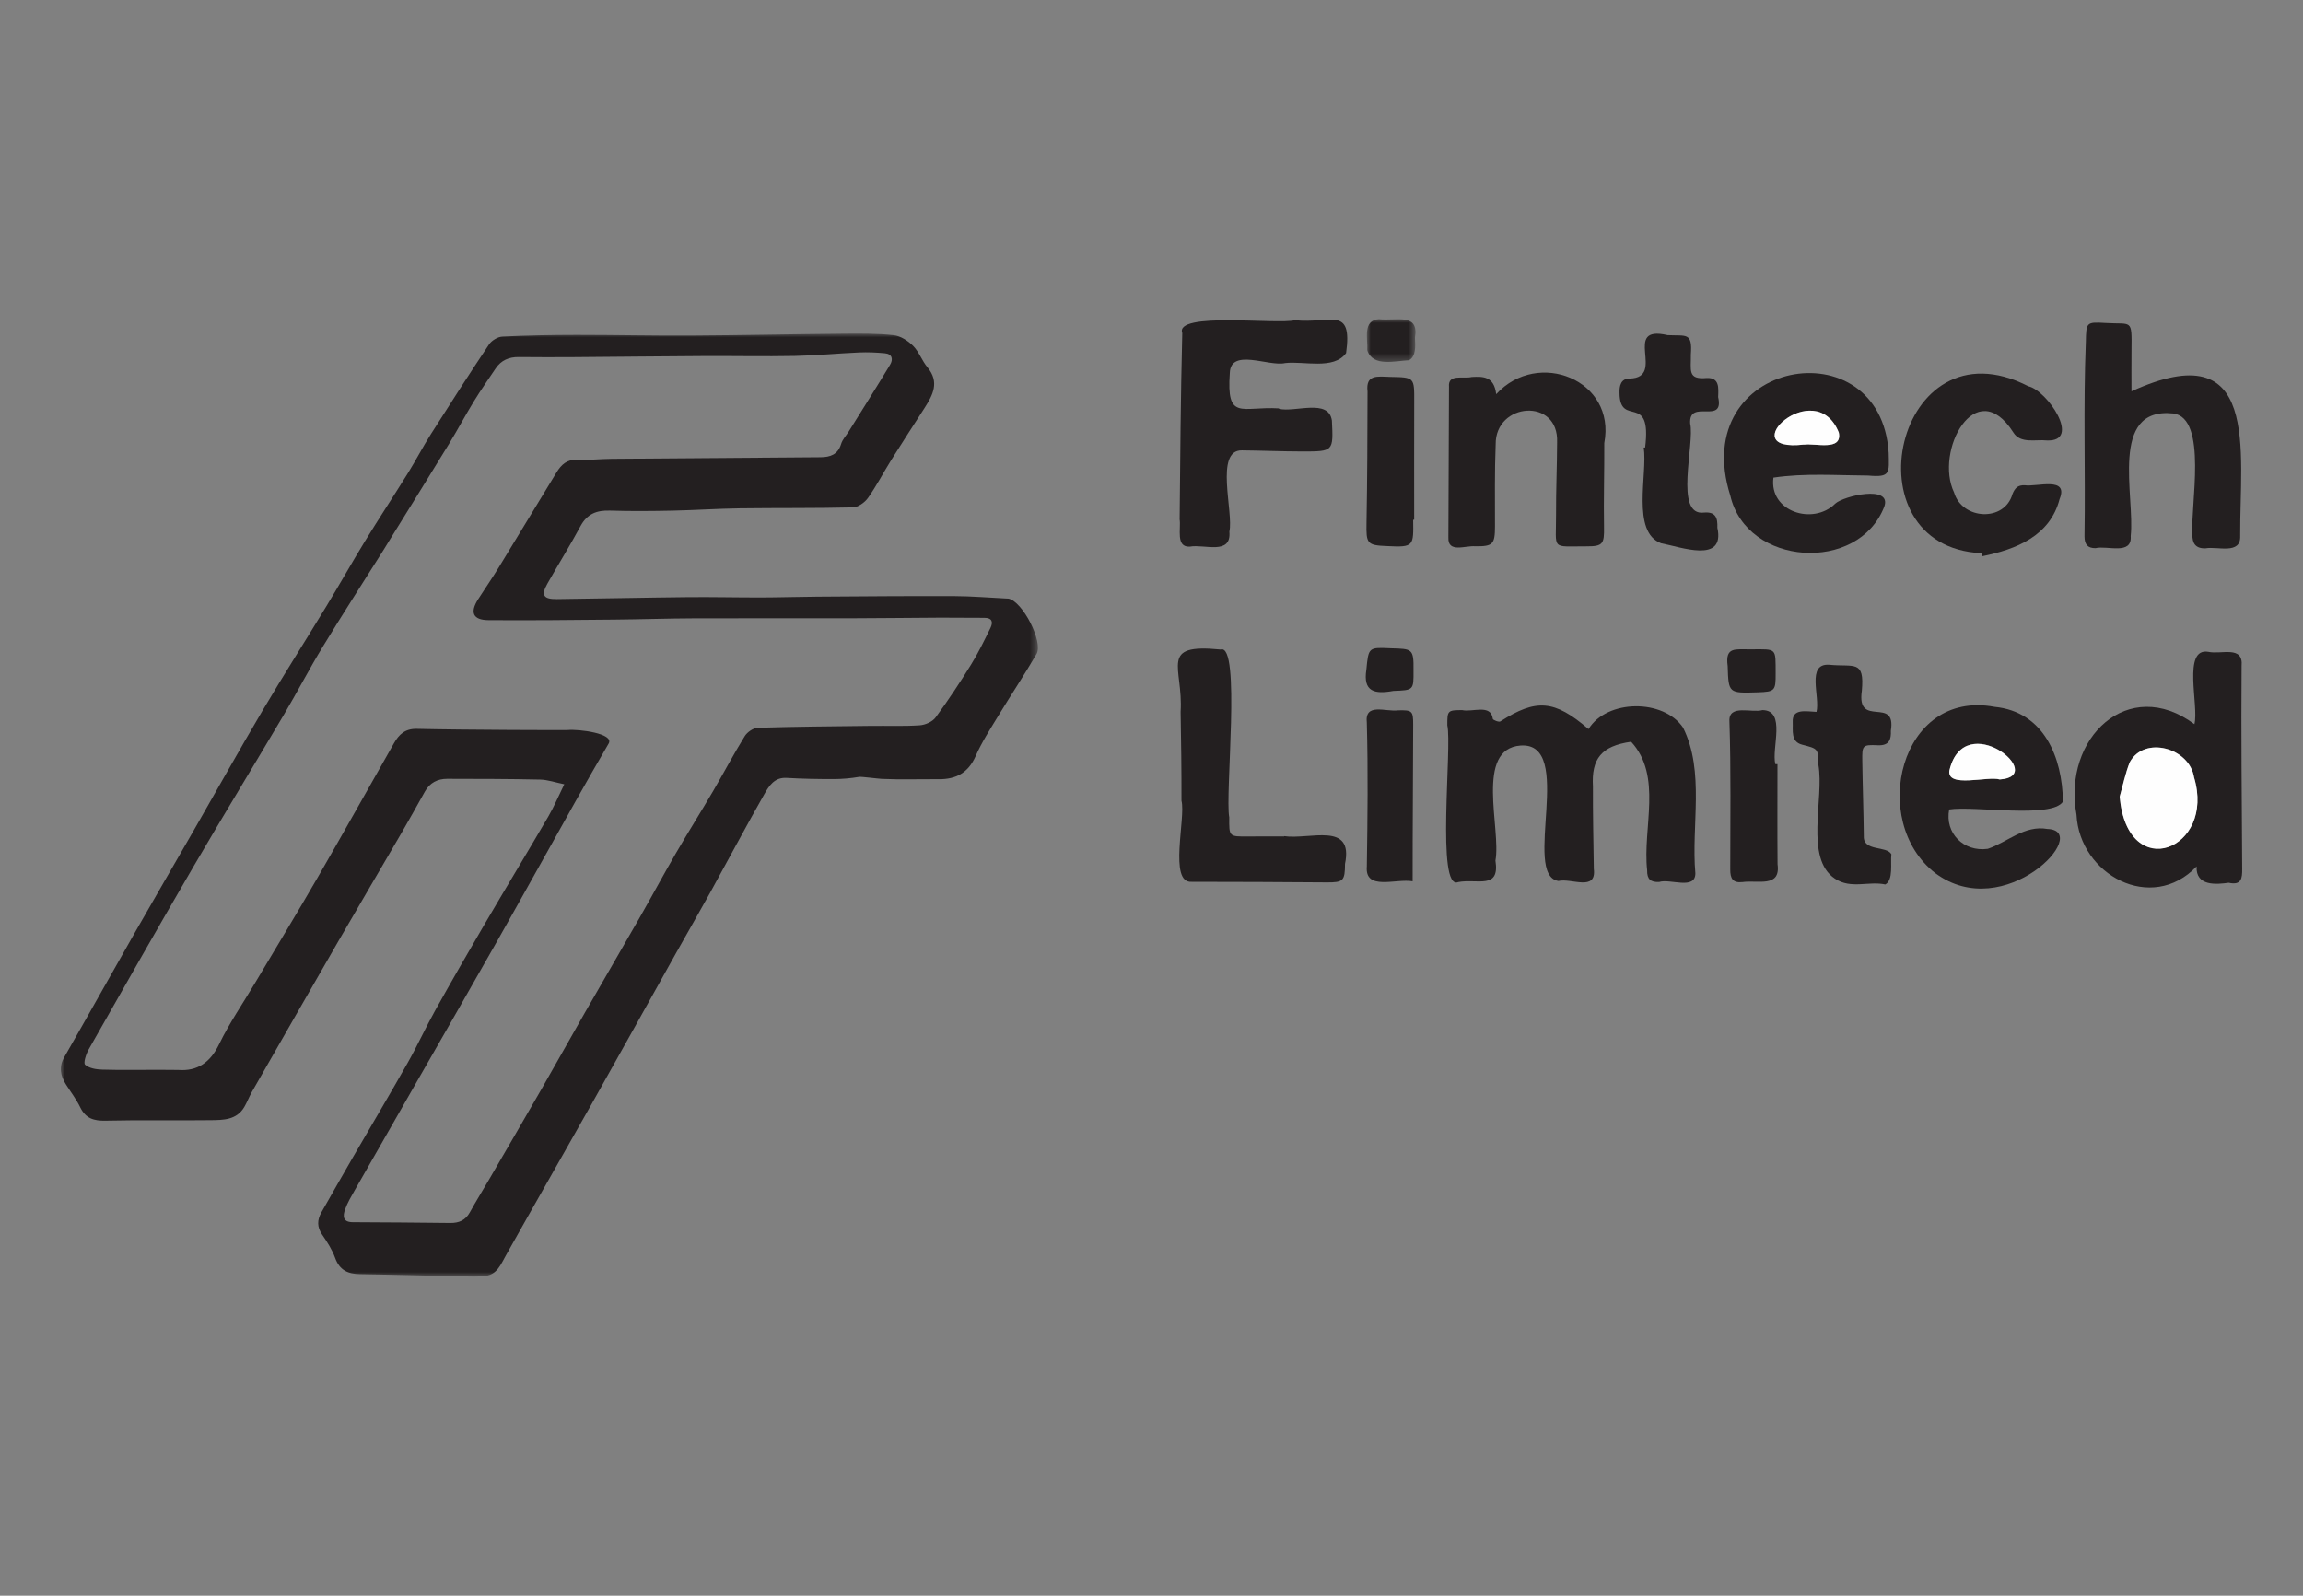 <?xml version="1.0" encoding="UTF-8"?>
<svg width="303px" height="210px" viewBox="0 0 303 210" version="1.1" xmlns="http://www.w3.org/2000/svg" xmlns:xlink="http://www.w3.org/1999/xlink">
    <rect x="0" y="0" width="303" height="210" fill="#808080" stroke="none"/>
    <title>2002_Fintech</title>
    <defs>
        <polygon id="path-1" points="0 0 128.553 0 128.553 124.104 0 124.104"></polygon>
        <polygon id="path-3" points="0 0 6.395 0 6.395 5.633 0 5.633"></polygon>
    </defs>
    <g id="2002_Fintech" stroke="none" stroke-width="1" fill="none" fill-rule="evenodd">
        <g id="Group-45" transform="translate(8, 42)">
            <g id="Group-3" transform="translate(0, 1.896)">
                <mask id="mask-2" fill="white">
                    <use xlink:href="#path-1"></use>
                </mask>
                <g id="Clip-2"></g>
                <path d="M15.442,96.914 C17.961,97.103 19.656,95.949 20.827,93.529 C22.175,90.744 23.949,88.166 25.537,85.497 C28.311,80.834 31.129,76.196 33.844,71.499 C37.217,65.662 40.496,59.771 43.834,53.914 C44.487,52.768 45.29,51.987 46.842,52.024 C53.216,52.174 66.451,52.203 66.692,52.179 C68.143,52.037 72.848,52.633 72.079,53.955 C70.615,56.468 69.166,58.988 67.742,61.523 C64.284,67.675 60.867,73.85 57.391,79.992 C53.821,86.302 50.201,92.583 46.602,98.875 C43.957,103.501 41.304,108.121 38.668,112.751 C38.204,113.566 37.718,114.387 37.404,115.263 C37.098,116.116 37.067,116.948 38.418,116.951 C42.7,116.96 46.981,117.012 51.263,117.052 C52.373,117.063 53.237,116.703 53.809,115.665 C54.618,114.196 55.51,112.773 56.353,111.322 C58.656,107.359 60.965,103.398 63.247,99.423 C65.157,96.096 67.021,92.743 68.928,89.414 C71.348,85.188 73.805,80.982 76.221,76.753 C77.811,73.974 79.325,71.151 80.932,68.383 C82.512,65.66 84.191,62.995 85.783,60.279 C87.2,57.859 88.509,55.373 89.981,52.988 C90.312,52.451 91.111,51.9 91.71,51.882 C96.694,51.728 101.682,51.692 106.668,51.632 C108.782,51.607 110.902,51.699 113.007,51.556 C113.737,51.507 114.679,51.092 115.094,50.527 C116.749,48.278 118.291,45.938 119.762,43.562 C120.715,42.023 121.506,40.38 122.305,38.753 C122.679,37.994 122.558,37.404 121.493,37.411 C119.582,37.423 117.672,37.379 115.761,37.388 C111.693,37.408 107.624,37.465 103.556,37.473 C96.83,37.486 90.103,37.452 83.377,37.478 C79.847,37.491 76.317,37.615 72.787,37.647 C67.276,37.698 61.765,37.761 56.255,37.718 C54.221,37.702 53.797,36.696 54.913,34.958 C55.812,33.558 56.758,32.187 57.627,30.768 C60.171,26.612 62.68,22.434 65.22,18.275 C65.833,17.273 66.584,16.544 67.94,16.606 C69.451,16.677 70.972,16.5 72.489,16.487 C81.642,16.408 90.796,16.346 99.95,16.278 C101.221,16.268 102.238,15.939 102.664,14.526 C102.84,13.94 103.318,13.445 103.654,12.906 C105.478,9.977 107.323,7.061 109.106,4.107 C109.52,3.42 109.413,2.688 108.422,2.596 C107.301,2.492 106.165,2.44 105.042,2.489 C102.214,2.612 99.392,2.892 96.565,2.949 C92.605,3.028 88.642,2.94 84.68,2.96 C78.888,2.992 73.097,3.063 67.305,3.104 C64.95,3.12 62.593,3.114 60.237,3.093 C58.962,3.082 57.929,3.519 57.206,4.598 C56.25,6.025 55.259,7.432 54.362,8.896 C53.227,10.745 52.208,12.665 51.078,14.517 C48.542,18.669 45.968,22.797 43.41,26.935 C43.1,27.438 42.798,27.948 42.482,28.448 C39.808,32.696 37.084,36.913 34.475,41.2 C32.684,44.144 31.094,47.211 29.34,50.178 C25.38,56.878 21.321,63.519 17.401,70.241 C12.762,78.195 8.215,86.202 3.669,94.209 C3.325,94.815 2.945,95.996 3.197,96.223 C3.718,96.693 4.649,96.846 5.418,96.869 C7.859,96.942 10.303,96.896 12.896,96.896 M105.041,58.343 C103.93,58.535 102.791,58.633 101.661,58.634 C99.606,58.637 97.548,58.601 95.497,58.478 C93.894,58.382 93.178,59.534 92.573,60.595 C90.139,64.871 87.835,69.223 85.457,73.532 C84.011,76.153 82.508,78.742 81.045,81.354 C77.324,88.002 73.63,94.664 69.892,101.302 C66.125,107.99 62.303,114.646 58.548,121.34 C57.89,122.512 57.4,123.814 55.882,124.015 C54.871,124.149 53.831,124.098 52.806,124.077 C48.329,123.987 43.853,123.853 39.376,123.788 C37.794,123.765 36.685,123.281 36.097,121.656 C35.703,120.562 35.042,119.543 34.378,118.575 C33.697,117.582 33.721,116.65 34.279,115.667 C35.666,113.226 37.055,110.785 38.461,108.355 C40.849,104.23 43.286,100.135 45.631,95.988 C46.915,93.718 47.999,91.334 49.27,89.056 C51.395,85.247 53.571,81.465 55.775,77.701 C58.539,72.979 61.374,68.3 64.132,63.575 C64.874,62.303 65.448,60.932 66.24,59.316 C65.061,59.078 64.067,58.722 63.065,58.7 C58.99,58.609 54.911,58.607 50.834,58.601 C49.571,58.599 48.554,59.113 47.91,60.264 C46.898,62.074 45.892,63.887 44.85,65.68 C42.084,70.443 39.279,75.184 36.526,79.954 C32.706,86.571 28.915,93.204 25.122,99.836 C24.757,100.473 24.505,101.176 24.131,101.806 C23.118,103.512 21.364,103.503 19.726,103.524 C15.118,103.585 10.507,103.479 5.9,103.589 C4.34,103.626 3.267,103.296 2.553,101.823 C2.041,100.766 1.308,99.817 0.676,98.818 C-0.056,97.66 -0.29,96.528 0.461,95.22 C3.581,89.786 6.627,84.309 9.729,78.864 C12.266,74.412 14.85,69.986 17.402,65.542 C20.442,60.249 23.415,54.915 26.519,49.66 C29.268,45.007 32.173,40.447 34.977,35.826 C36.692,33.001 38.308,30.115 40.036,27.297 C41.884,24.283 43.83,21.331 45.694,18.327 C46.731,16.655 47.637,14.9 48.69,13.239 C51.201,9.276 53.736,5.327 56.342,1.428 C56.69,0.907 57.494,0.428 58.11,0.397 C61.352,0.236 64.601,0.178 67.847,0.174 C72.861,0.17 77.875,0.293 82.888,0.264 C89.574,0.226 96.261,0.073 102.947,0.011 C105.16,-0.009 107.388,-0.03 109.579,0.213 C110.485,0.313 111.469,0.951 112.139,1.624 C112.918,2.407 113.298,3.575 114.017,4.437 C115.65,6.392 114.735,8.084 113.639,9.797 C112.185,12.071 110.706,14.328 109.274,16.616 C108.231,18.281 107.326,20.04 106.194,21.64 C105.769,22.241 104.888,22.86 104.2,22.877 C99.243,23 94.283,22.936 89.324,23.002 C86.38,23.041 83.437,23.246 80.493,23.305 C77.751,23.361 75.004,23.39 72.264,23.3 C70.519,23.243 69.252,23.718 68.375,25.345 C66.996,27.906 65.452,30.377 64.021,32.911 C63.165,34.429 63.485,34.966 65.256,34.946 C71.004,34.879 76.752,34.748 82.5,34.69 C85.733,34.657 88.967,34.74 92.2,34.732 C94.657,34.727 97.112,34.641 99.568,34.625 C105.556,34.585 111.545,34.531 117.533,34.553 C119.865,34.563 122.197,34.763 124.529,34.877 C124.579,34.879 124.629,34.872 124.677,34.881 C126.524,35.23 129.303,40.577 128.364,42.186 C126.757,44.94 124.987,47.599 123.332,50.326 C122.287,52.05 121.176,53.76 120.367,55.597 C119.393,57.808 117.792,58.67 115.509,58.651 C113.008,58.631 110.504,58.724 108.009,58.609 C107.563,58.588 105.295,58.299 105.041,58.343" id="Fill-1" fill="#231F20" mask="url(#mask-2)"></path>
            </g>
            <path d="M200.995,53.951 C203.424,50.006 210.887,49.957 213.441,53.766 C216.325,59.556 214.494,66.65 215.056,72.935 C215.045,75.179 211.721,73.601 210.296,74.071 C209.165,74.122 208.688,73.707 208.71,72.532 C208.09,66.923 210.764,60.142 206.606,55.616 C202.686,56.176 201.364,57.843 201.578,61.52 C201.562,65.125 201.641,68.731 201.693,72.336 C202.075,75.378 198.744,73.531 197.033,73.938 C192.2,73.212 199.301,55.631 192.071,56.115 C186,56.55 189.527,67.064 188.751,71.257 C189.352,75.123 186.372,73.608 183.864,74.082 C180.91,75.342 183.068,56.199 182.419,53.459 C182.414,51.52 182.447,51.458 184.375,51.453 C185.714,51.767 188.158,50.601 188.403,52.602 C188.417,52.756 189.197,53.07 189.391,52.945 C194.124,49.915 196.513,50.094 200.995,53.951" id="Fill-4" fill="#231F20"></path>
            <path d="M270.88,62.851 C271.898,74.394 283.547,69.844 280.663,60.3 C280.068,56.418 274.126,54.786 272.207,58.313 C271.621,59.797 271.297,61.386 270.88,62.851 M280.713,53.307 C281.34,50.914 279.078,43.193 282.541,43.781 C284.231,44.17 287.184,42.88 286.921,45.666 C286.849,54.555 286.951,63.447 286.999,72.336 C287.009,73.558 286.924,74.55 285.222,74.173 C283.632,74.397 280.866,74.671 281.003,72.021 C275.075,78.252 265.602,73.134 265.197,65.205 C263.34,55.084 272.063,46.856 280.713,53.307" id="Fill-6" fill="#231F20"></path>
            <path d="M160.269,11.799 C162.362,12.314 166.825,10.393 167.235,13.357 C167.428,17.394 167.459,17.42 163.345,17.415 C160.698,17.412 158.051,17.297 155.404,17.269 C151.754,17.186 154.324,25.414 153.746,27.962 C154.031,31.12 150.444,29.581 148.546,29.938 C146.65,30.056 147.401,27.544 147.201,26.344 C147.275,18.174 147.344,10.005 147.548,1.838 C146.511,-1.007 160.064,0.749 162.364,0.141 C166.941,0.657 169.99,-1.877 169.102,4.467 C167.473,6.708 163.54,5.488 161.077,5.782 C158.97,6.28 153.929,3.773 153.805,7.053 C153.343,13.47 155.338,11.443 160.27,11.743 C160.269,11.761 160.269,11.78 160.269,11.799" id="Fill-8" fill="#231F20"></path>
            <path d="M272.434,9.496 C289.465,1.729 286.673,17.289 286.735,28.529 C286.843,31.042 283.742,29.872 282.187,30.159 C280.874,30.219 280.412,29.491 280.45,28.329 C280.149,24.746 282.531,12.983 277.917,12.411 C269.43,11.521 272.925,23.356 272.33,28.55 C272.529,31.102 269.25,29.758 267.703,30.138 C266.658,30.148 266.247,29.642 266.253,28.574 C266.386,20.058 266.086,11.511 266.427,3.011 C266.477,0.409 266.474,0.351 269.054,0.508 C272.497,0.717 272.486,-0.096 272.438,4.019 C272.416,5.884 272.434,7.749 272.434,9.496" id="Fill-10" fill="#231F20"></path>
            <path d="M255.104,60.579 C261.545,60.216 250.538,51.039 248.487,59.367 C248.057,61.788 253.54,60.086 255.104,60.579 M248.448,64.531 C247.857,67.628 250.336,70.148 253.528,69.706 C256.104,68.844 258.356,66.553 261.374,67.094 C267.371,67.306 255.76,79.718 246.614,72.902 C237.849,66.113 241.933,48.68 254.414,51.023 C260.933,51.658 263.347,57.705 263.415,63.502 C261.948,65.759 251.665,64.01 248.448,64.531" id="Fill-12" fill="#231F20"></path>
            <path d="M229.362,16.501 C229.362,16.506 229.361,16.512 229.361,16.517 C230.789,16.289 234.423,17.42 233.929,14.928 C230.815,7.162 219.672,17.656 229.362,16.501 M240.487,17.595 C240.541,20.229 240.77,20.856 237.808,20.585 C233.656,20.564 229.447,20.244 225.327,20.857 C224.72,25.336 230.544,27.172 233.452,24.285 C234.548,23.25 240.931,21.78 239.912,24.669 C236.5,33.474 221.817,32.523 219.655,23.234 C213.952,5.229 239.448,0.808 240.487,17.595" id="Fill-14" fill="#231F20"></path>
            <path d="M188.848,9.875 C194.34,3.881 204.655,8.011 203.071,16.308 C203.089,20.005 202.972,23.705 203.036,27.402 C203.074,29.554 202.892,29.905 200.787,29.899 C195.974,29.884 196.748,30.493 196.725,25.701 C196.709,22.544 196.854,19.385 196.864,16.227 C197.112,10.277 188.721,10.943 188.781,16.482 C188.637,20.078 188.694,23.684 188.69,27.286 C188.687,29.639 188.408,29.914 186.087,29.891 C184.82,29.766 182.474,30.835 182.559,28.742 C182.585,22.13 182.609,15.518 182.638,8.907 C182.481,7.153 184.521,7.891 185.634,7.614 C187.119,7.533 188.576,7.507 188.848,9.875" id="Fill-16" fill="#231F20"></path>
            <path d="M160.942,68.037 C164.333,68.537 170.116,66.088 168.959,71.688 C168.949,73.924 168.725,74.139 166.561,74.125 C160.631,74.087 154.7,74.044 148.77,74.049 C145.721,74.259 148.035,65.62 147.445,63.375 C147.454,59.479 147.404,55.583 147.33,51.687 C147.704,45.774 144.362,42.656 152.594,43.48 C155.304,42.582 153.146,62.663 153.729,65.564 C153.709,68.108 153.678,68.104 156.225,68.081 C157.797,68.066 159.369,68.078 160.942,68.078 C160.942,68.065 160.942,68.051 160.942,68.037" id="Fill-18" fill="#231F20"></path>
            <path d="M252.682,30.8 C234.853,29.958 241.414,-0.12 258.86,8.831 C261.329,9.359 265.944,16.171 261.293,15.963 C259.824,15.807 257.823,16.423 256.893,14.916 C251.945,7.128 246.484,17.37 249.093,22.812 C250.159,26.423 255.732,26.725 256.776,23.018 C257.1,22.214 257.492,21.832 258.382,21.86 C259.959,22.105 264.208,20.659 262.978,23.671 C261.714,28.547 257.257,30.301 252.781,31.206 C252.748,31.071 252.715,30.935 252.682,30.8" id="Fill-20" fill="#231F20"></path>
            <path d="M230.991,51.688 C231.492,49.705 229.616,45.272 232.668,45.485 C235.96,45.806 237.331,44.785 236.956,48.922 C236.234,53.921 241.525,49.532 240.776,54.175 C240.826,55.287 240.582,56.151 239.057,56.081 C237.027,55.989 236.989,56.1 237.017,58.125 C237.061,61.434 237.183,64.742 237.215,68.051 C237.139,70.09 240.22,69.271 240.843,70.421 C240.705,71.579 241.139,73.811 240.044,74.399 C237.864,73.924 235.516,75.042 233.425,73.638 C229.383,70.978 232.025,63.063 231.245,58.679 C231.233,56.501 231.176,56.542 229.094,56.002 C227.581,55.61 227.914,54.138 227.864,53.036 C227.76,51.199 229.612,51.626 230.991,51.688" id="Fill-22" fill="#231F20"></path>
            <path d="M208.446,16.892 C209.355,9.496 205.122,14.359 205.075,9.716 C205.048,8.816 205.226,7.799 206.438,7.816 C211.274,7.685 205.282,0.687 211.412,2.106 C213.857,2.228 214.684,1.691 214.462,4.663 C214.506,6.71 213.97,7.992 216.553,7.745 C218.25,7.681 218.096,9.05 218.051,10.248 C218.908,13.989 214.154,10.388 214.373,13.742 C215.001,16.374 212.199,25.987 216.203,25.454 C217.727,25.33 218.001,26.156 217.949,27.456 C218.991,32.219 213.133,29.971 210.551,29.495 C206.589,28.027 208.788,20.349 208.263,16.893 C208.324,16.892 208.385,16.892 208.446,16.892" id="Fill-24" fill="#231F20"></path>
            <path d="M225.857,58.562 C225.857,62.952 225.831,67.342 225.868,71.733 C226.301,74.877 223.265,73.792 221.248,74.084 C219.956,74.227 219.64,73.584 219.646,72.429 C219.641,65.917 219.755,59.4 219.534,52.89 C219.442,50.638 222.484,51.862 223.884,51.453 C227.044,51.485 225.042,56.48 225.578,58.562 C225.671,58.562 225.764,58.562 225.857,58.562" id="Fill-26" fill="#231F20"></path>
            <path d="M177.925,26.403 C177.969,29.833 178.056,30.056 174.504,29.866 C171.844,29.769 171.734,29.529 171.787,26.807 C171.898,21.042 171.904,15.275 171.922,9.508 C171.671,7.273 173.185,7.539 174.893,7.602 C178.1,7.656 178.077,7.656 178.064,10.884 C178.044,16.057 178.059,21.23 178.059,26.403 C178.014,26.403 177.97,26.403 177.925,26.403" id="Fill-28" fill="#231F20"></path>
            <path d="M177.855,73.982 C175.666,73.583 171.547,75.293 171.83,72.019 C171.925,65.72 172.001,59.423 171.828,53.125 C171.513,50.418 174.317,51.717 175.964,51.484 C177.775,51.441 177.931,51.55 177.927,53.341 C177.917,60.255 177.845,67.049 177.855,73.982" id="Fill-30" fill="#231F20"></path>
            <path d="M177.971,46.225 C177.989,48.834 177.989,48.831 175.32,48.926 C172.846,49.382 171.306,49.037 171.768,46.128 C172.052,43.177 172.052,43.178 175,43.317 C177.793,43.397 178.007,43.343 177.971,46.225" id="Fill-32" fill="#231F20"></path>
            <path d="M222.382,43.455 C225.835,43.429 225.598,43.245 225.617,46.624 C225.63,48.895 225.523,49.037 223.271,49.11 C219.418,49.235 219.418,49.235 219.307,45.658 C218.949,43.06 220.307,43.479 222.382,43.455" id="Fill-34" fill="#231F20"></path>
            <g id="Group-38" transform="translate(171.836, 0)">
                <mask id="mask-4" fill="white">
                    <use xlink:href="#path-3"></use>
                </mask>
                <g id="Clip-37"></g>
                <path d="M6.326,2.449 C6.384,3.568 6.468,4.923 5.538,5.408 C3.8,5.476 0.781,6.357 0.049,4.092 C0.142,2.589 -0.599,0.167 1.581,-0 C3.781,0.29 6.898,-0.921 6.326,2.449" id="Fill-36" fill="#231F20" mask="url(#mask-4)"></path>
            </g>
            <path d="M270.88,62.851 C271.297,61.386 271.621,59.797 272.207,58.313 C274.127,54.788 280.068,56.417 280.663,60.3 C283.546,69.848 271.896,74.392 270.88,62.851" id="Fill-39" fill="#FEFEFE"></path>
            <path d="M255.104,60.579 C253.536,60.086 248.065,61.789 248.487,59.367 C250.455,51.09 261.565,60.138 255.104,60.579" id="Fill-41" fill="#FEFEFE"></path>
            <path d="M229.362,16.501 C219.67,17.655 230.818,7.164 233.929,14.928 C234.424,17.421 230.788,16.288 229.361,16.517 C229.361,16.512 229.362,16.506 229.362,16.501" id="Fill-43" fill="#FEFEFE"></path>
        </g>
    </g>
</svg>